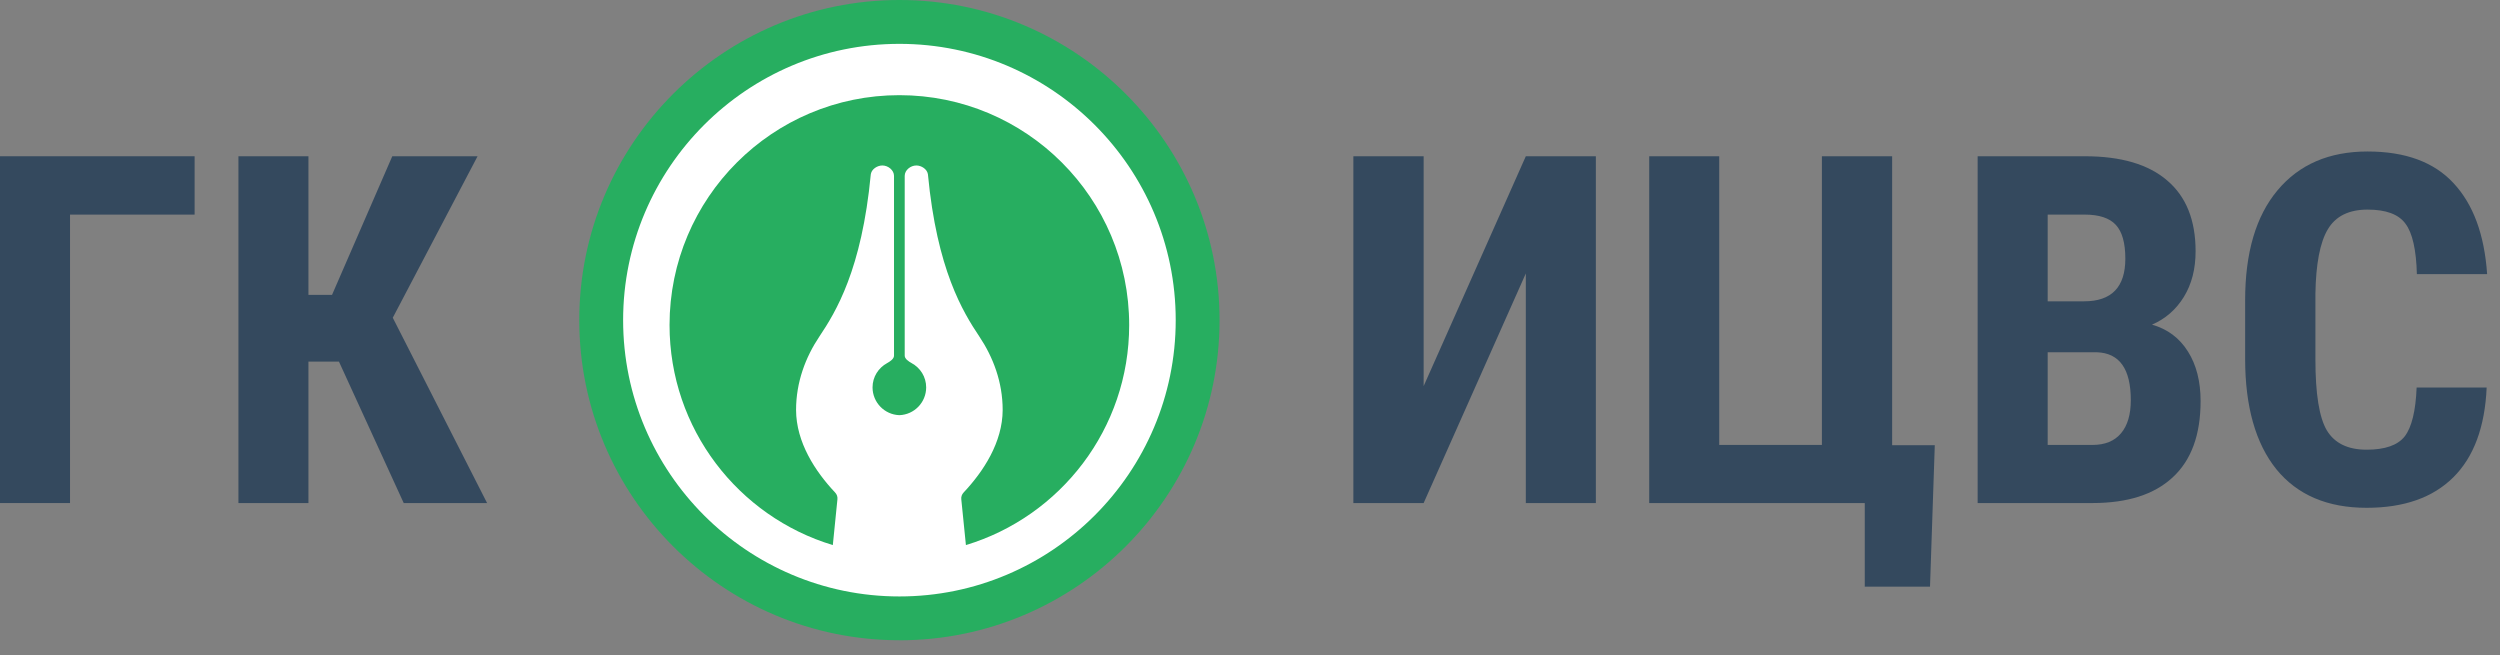 <svg width="164" height="43" viewBox="0 0 164 43" fill="none" xmlns="http://www.w3.org/2000/svg">
    <rect x="0" y="0" width="164" height="43" fill="#808080" stroke="none"/>
    <path d="M12.766 14.078H4.594V33H0V10.25H12.766V14.078Z" fill="#34495E"/>
    <path d="M22.234 23.719H20.234V33H15.641V10.25H20.234V19.344H21.781L25.734 10.25H31.328L25.766 20.844L31.953 33H26.484L22.234 23.719Z" fill="#34495E"/>
    <path d="M100.094 10.25H104.688V33H100.094V17.938L93.391 33H88.781V10.25H93.391V25.328L100.094 10.25Z" fill="#34495E"/>
    <path d="M108.188 10.25H112.781V29.188H119.516V10.25H124.125V29.203H126.922L126.609 38.484H122.328V33H108.188V10.25Z" fill="#34495E"/>
    <path d="M129.734 33V10.25H136.766C139.141 10.25 140.943 10.781 142.172 11.844C143.411 12.896 144.031 14.443 144.031 16.484C144.031 17.641 143.776 18.635 143.266 19.469C142.755 20.302 142.057 20.912 141.172 21.297C142.193 21.588 142.979 22.177 143.531 23.062C144.083 23.938 144.359 25.021 144.359 26.312C144.359 28.521 143.75 30.188 142.531 31.312C141.323 32.438 139.568 33 137.266 33H129.734ZM134.328 23.109V29.188H137.266C138.089 29.188 138.714 28.932 139.141 28.422C139.568 27.912 139.781 27.188 139.781 26.25C139.781 24.208 139.042 23.162 137.562 23.109H134.328ZM134.328 19.766H136.719C138.521 19.766 139.422 18.833 139.422 16.969C139.422 15.938 139.214 15.198 138.797 14.75C138.38 14.302 137.703 14.078 136.766 14.078H134.328V19.766Z" fill="#34495E"/>
    <path d="M163.125 25.422C163.01 28.016 162.281 29.979 160.938 31.312C159.594 32.646 157.698 33.312 155.25 33.312C152.677 33.312 150.703 32.469 149.328 30.781C147.964 29.083 147.281 26.667 147.281 23.531V19.703C147.281 16.578 147.99 14.172 149.406 12.484C150.823 10.787 152.792 9.938 155.312 9.938C157.792 9.938 159.672 10.63 160.953 12.016C162.245 13.401 162.979 15.391 163.156 17.984H158.547C158.505 16.38 158.255 15.276 157.797 14.672C157.349 14.057 156.521 13.75 155.312 13.75C154.083 13.75 153.214 14.182 152.703 15.047C152.193 15.901 151.922 17.312 151.891 19.281V23.578C151.891 25.838 152.141 27.391 152.641 28.234C153.151 29.078 154.021 29.5 155.25 29.5C156.458 29.5 157.292 29.208 157.75 28.625C158.208 28.031 158.469 26.963 158.531 25.422H163.125Z" fill="#34495E"/>
    <g clip-path="url(#clip0_587_208)">
        <path d="M78.765 21C78.765 31.916 69.916 40.765 59 40.765C48.084 40.765 39.235 31.916 39.235 21C39.235 10.084 48.084 1.235 59 1.235C69.916 1.235 78.765 10.084 78.765 21Z" fill="white"/>
        <path d="M59.002 6.243C50.675 6.243 43.922 12.993 43.922 21.323C43.922 28.13 48.433 33.886 54.633 35.757L54.936 32.748C54.953 32.586 54.896 32.428 54.784 32.31C53.484 30.932 52.228 29.021 52.222 26.894C52.222 25.067 52.846 23.426 53.751 22.076C54.828 20.468 56.53 17.693 57.124 11.436C57.124 11.423 57.128 11.413 57.131 11.402C57.192 11.088 57.553 10.855 57.884 10.855C58.262 10.855 58.647 11.163 58.647 11.537C58.647 11.889 58.647 23.382 58.647 23.335C58.647 23.538 58.387 23.716 58.205 23.814C57.627 24.125 57.239 24.723 57.239 25.415C57.242 26.401 58.023 27.201 58.998 27.235C59.974 27.201 60.754 26.401 60.757 25.415C60.757 24.719 60.369 24.122 59.792 23.814C59.613 23.716 59.349 23.541 59.349 23.335V11.537C59.349 11.159 59.734 10.855 60.112 10.855C60.443 10.855 60.805 11.092 60.865 11.402C60.869 11.413 60.872 11.423 60.872 11.436C61.463 17.689 63.168 20.465 64.245 22.076C65.15 23.429 65.775 25.067 65.775 26.894C65.768 29.021 64.509 30.932 63.212 32.31C63.101 32.428 63.043 32.586 63.06 32.748L63.364 35.757C69.56 33.883 74.074 28.13 74.074 21.323C74.074 12.996 67.325 6.243 58.995 6.243H59.002Z" fill="#27AE60"/>
        <path d="M59.002 42C47.42 42 38 32.58 38 21.002C38 9.424 47.42 0 59.002 0C70.583 0 80.003 9.42 80.003 21.002C80.003 32.583 70.583 42.003 59.002 42.003V42ZM59.002 2.877C49.007 2.877 40.877 11.007 40.877 21.002C40.877 30.996 49.007 39.127 59.002 39.127C68.996 39.127 77.127 30.996 77.127 21.002C77.127 11.007 68.993 2.877 59.002 2.877Z" fill="#27AE60"/>
    </g>
    <defs>
        <clipPath id="clip0_587_208">
            <rect width="42" height="42" fill="white" transform="translate(38)"/>
        </clipPath>
    </defs>
</svg>
